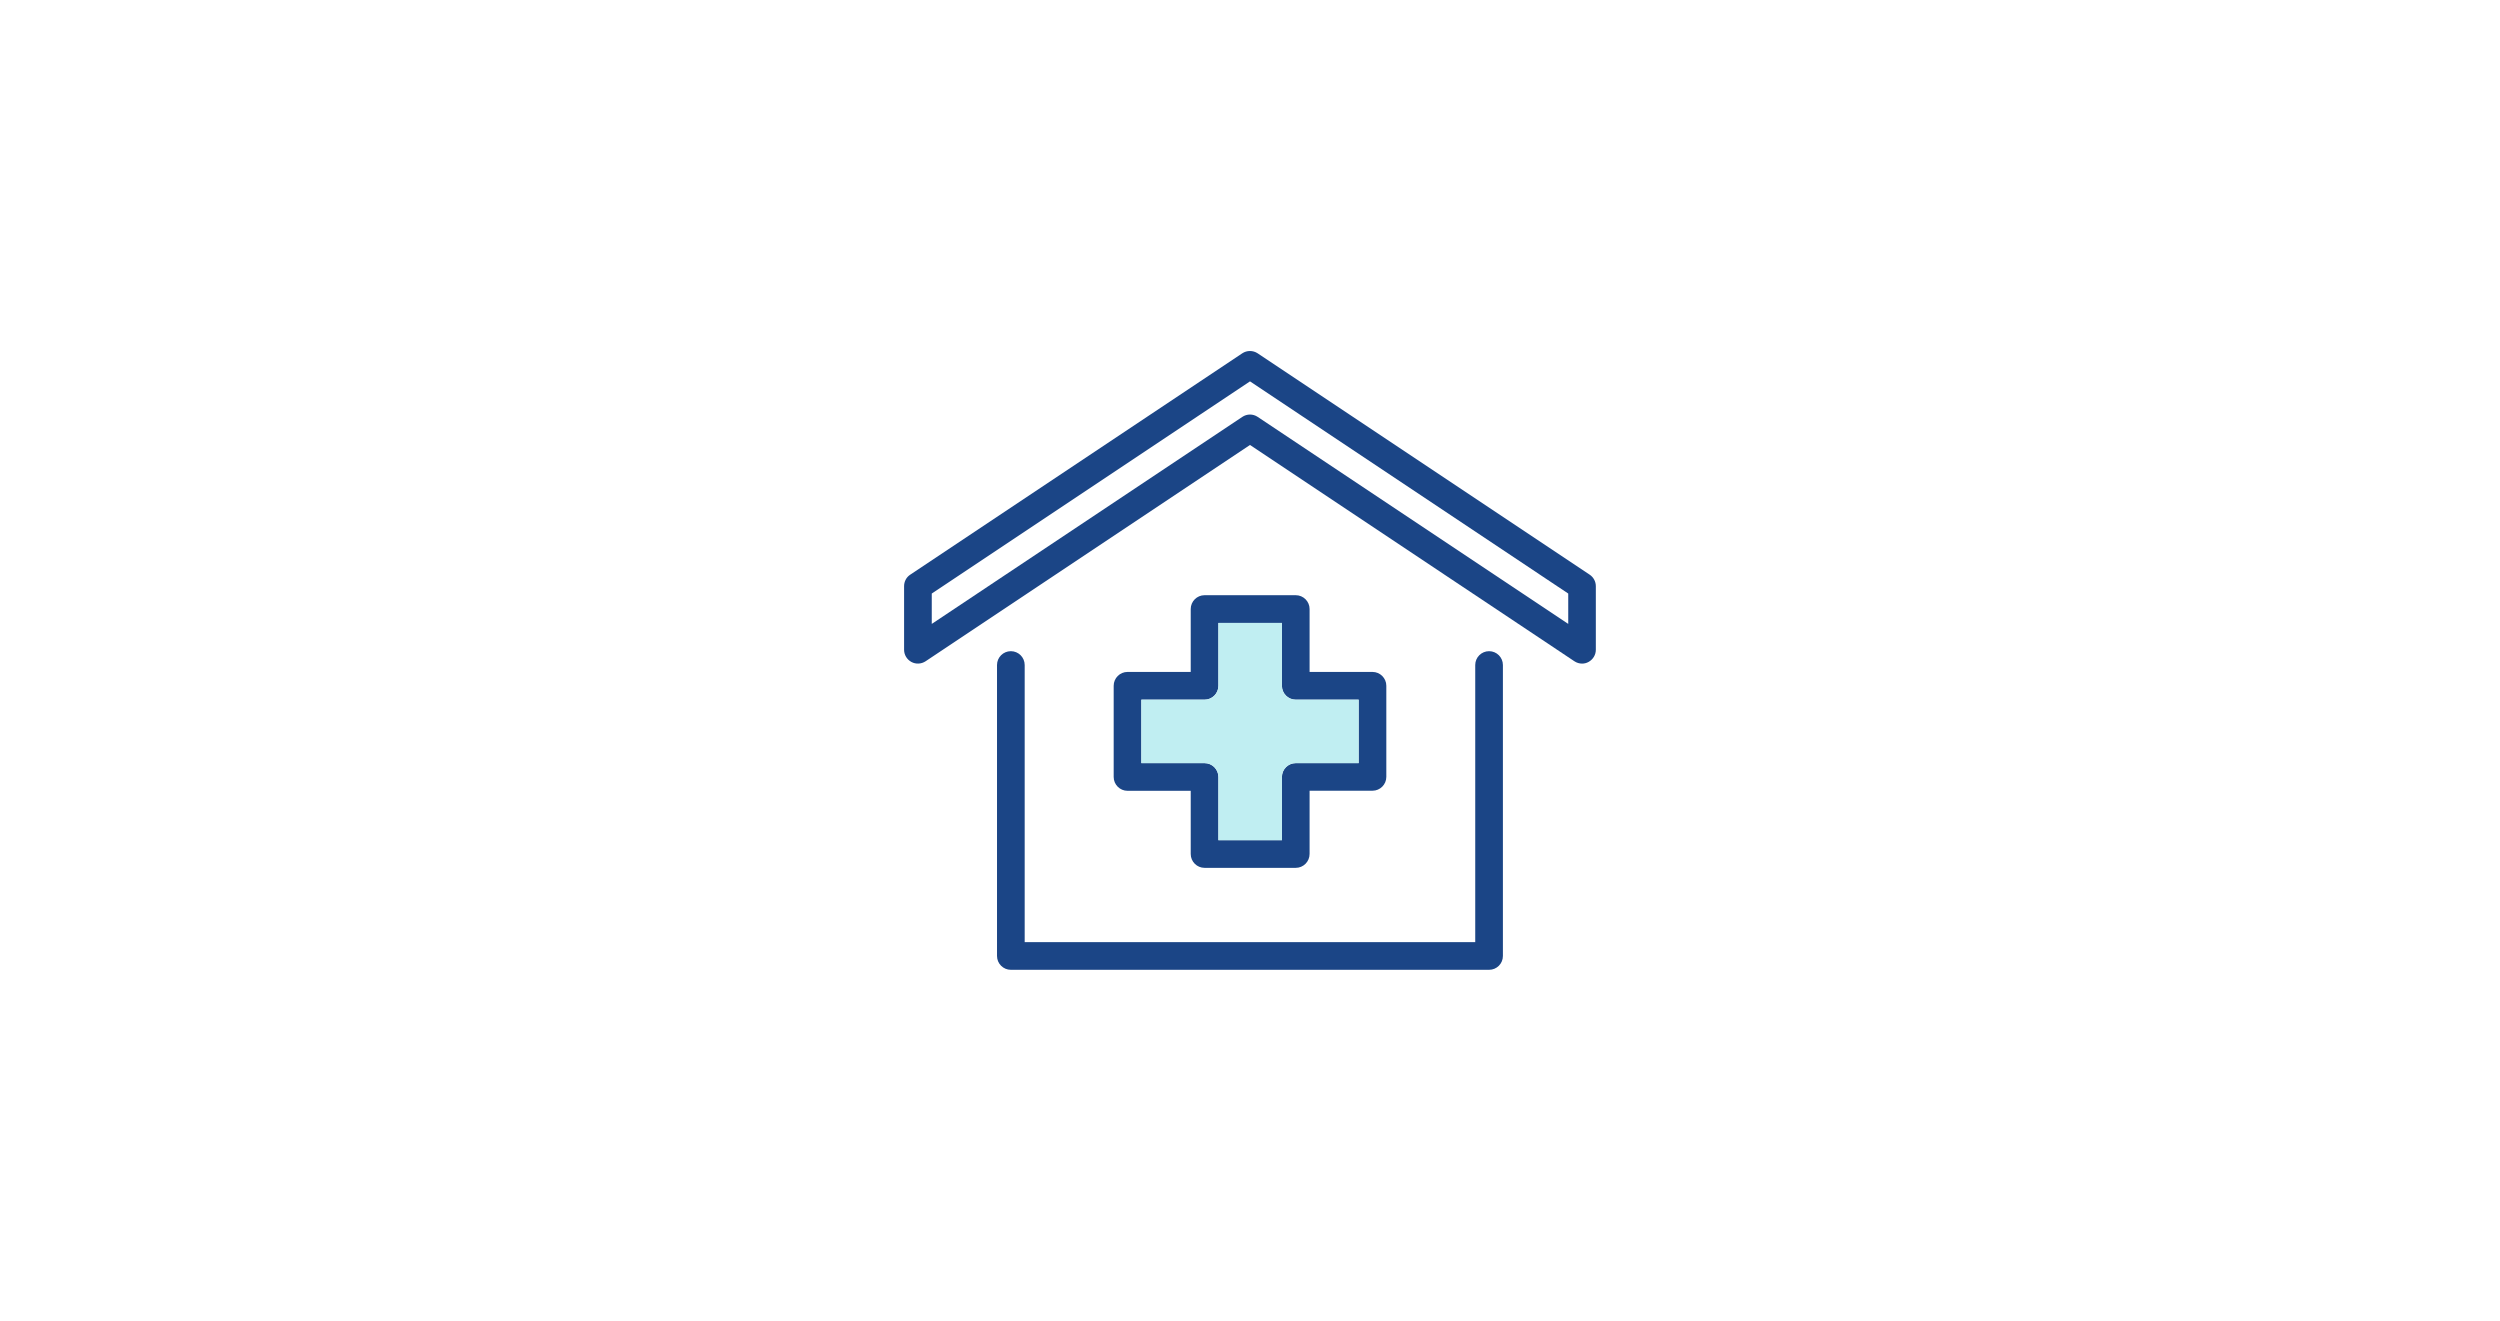 <?xml version="1.0" encoding="UTF-8"?>
<!-- Generator: Adobe Illustrator 28.2.0, SVG Export Plug-In . SVG Version: 6.00 Build 0)  -->
<svg xmlns="http://www.w3.org/2000/svg" xmlns:xlink="http://www.w3.org/1999/xlink" version="1.1" id="Layer_1" x="0px" y="0px" viewBox="0 0 318 168" style="enable-background:new 0 0 318 168;" xml:space="preserve">
<style type="text/css">
	.st0{fill:#1B4586;}
	.st1{fill:#C0EEF2;}
</style>
<g>
	<g>
		<g>
			<path class="st0" d="M189.41,123.36h-60.83c-0.97,0-1.76-0.79-1.76-1.76V84.59c0-0.97,0.79-1.76,1.76-1.76     c0.97,0,1.76,0.79,1.76,1.76v35.25h57.31V84.59c0-0.97,0.79-1.76,1.76-1.76s1.76,0.79,1.76,1.76v37.01     C191.17,122.57,190.39,123.36,189.41,123.36z"></path>
		</g>
		<g>
			<path class="st0" d="M201.24,84.41c-0.34,0-0.68-0.1-0.98-0.3L159,56.6l-41.26,27.51c-0.54,0.36-1.24,0.4-1.81,0.09     c-0.57-0.31-0.93-0.9-0.93-1.55v-8.09c0-0.59,0.29-1.14,0.78-1.46l42.24-28.16c0.59-0.39,1.36-0.39,1.95,0l42.24,28.16     c0.49,0.33,0.78,0.88,0.78,1.46v8.09c0,0.65-0.36,1.24-0.93,1.55C201.81,84.34,201.53,84.41,201.24,84.41z M159,52.73     c0.34,0,0.68,0.1,0.98,0.3l39.5,26.33V75.5L159,48.51L118.52,75.5v3.86l39.5-26.33C158.32,52.83,158.66,52.73,159,52.73z"></path>
		</g>
	</g>
	<g>
		<path class="st0" d="M164.82,110.39h-11.6c-0.97,0-1.76-0.79-1.76-1.76v-8.04h-8.04c-0.97,0-1.76-0.79-1.76-1.76V87.23    c0-0.97,0.79-1.76,1.76-1.76h8.04v-8c0-0.97,0.79-1.76,1.76-1.76h11.6c0.97,0,1.76,0.79,1.76,1.76v8h8c0.97,0,1.76,0.79,1.76,1.76    v11.59c0,0.97-0.79,1.76-1.76,1.76h-8v8.04C166.58,109.6,165.79,110.39,164.82,110.39z M154.98,106.87h8.08v-8.04    c0-0.97,0.79-1.76,1.76-1.76h8v-8.07h-8c-0.97,0-1.76-0.79-1.76-1.76v-8h-8.08v8c0,0.97-0.79,1.76-1.76,1.76h-8.04v8.07h8.04    c0.97,0,1.76,0.79,1.76,1.76V106.87z"></path>
	</g>
	<g>
		<path class="st1" d="M154.98,106.87h8.08v-8.04c0-0.97,0.79-1.76,1.76-1.76h8v-8.07h-8c-0.97,0-1.76-0.79-1.76-1.76v-8h-8.08v8    c0,0.97-0.79,1.76-1.76,1.76h-8.04v8.07h8.04c0.97,0,1.76,0.79,1.76,1.76V106.87z"></path>
	</g>
</g>
</svg>
